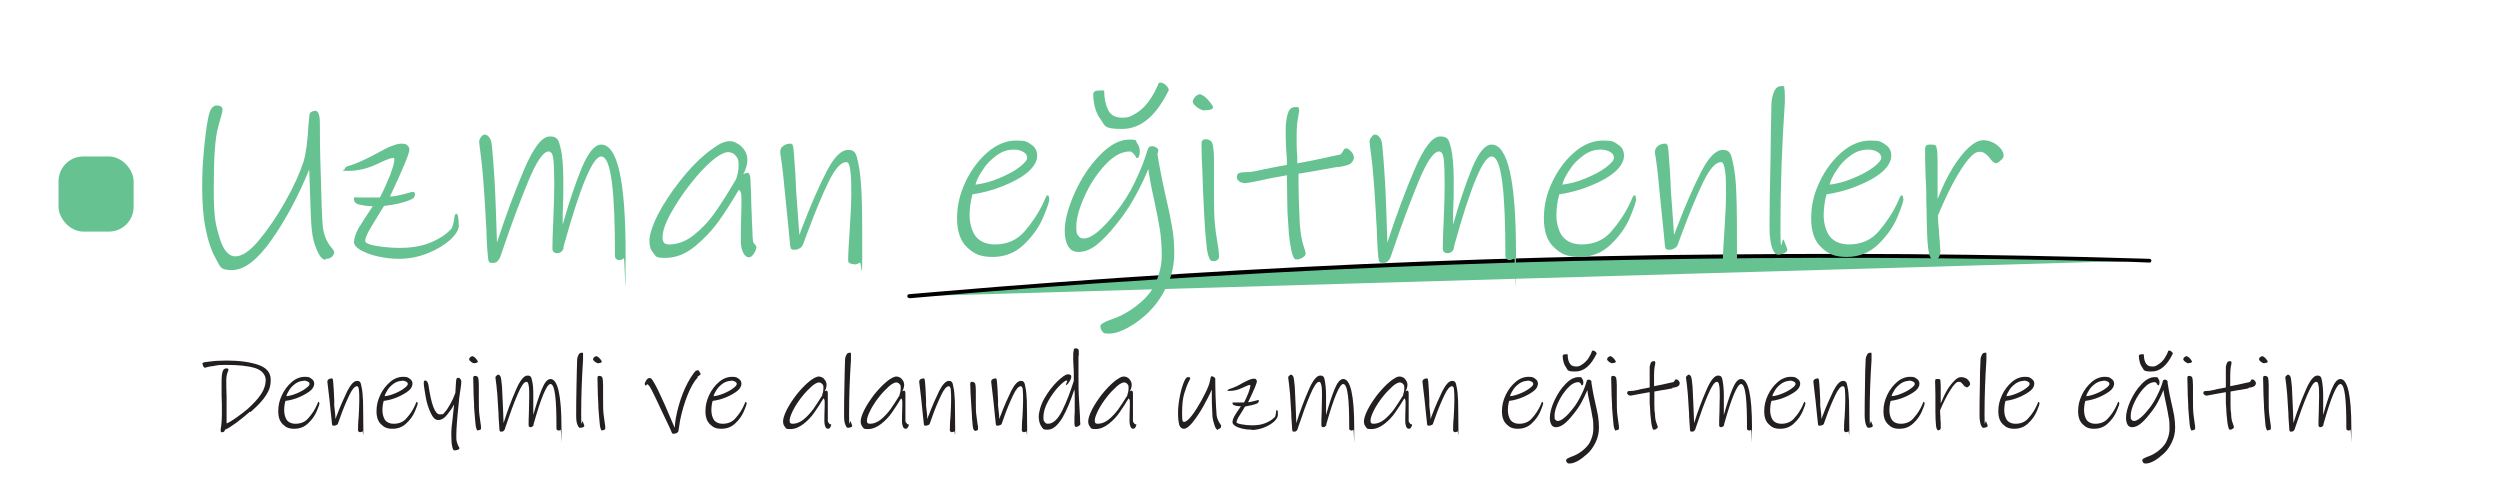 <?xml version="1.0" encoding="UTF-8"?>
<svg xmlns="http://www.w3.org/2000/svg" id="Layer_1" version="1.1" viewBox="0 0 798.8 160.8">
  <defs>
    <style>
      .st0 {
        fill: #231f20;
      }

      .st1 {
        fill: #67c292;
      }
    </style>
  </defs>
  <rect class="st1" x="18.7" y="50" width="24" height="24" rx="7.9" ry="7.9"></rect>
  <path class="st1" d="M290.6,94.7c131.7-11.7,264.2-15.5,396.3-11.5"></path>
  <path d="M290.6,95.3c25.7-2.3,51.5-4.3,77.3-5.9s51.6-3.1,77.4-4.1c25.7-1.1,51.5-1.9,77.3-2.3,25.8-.5,51.5-.7,77.3-.6,25.8.1,51.7.5,77.5,1.2,3.1,0,6.3.2,9.4.3.8,0,.8-1.2,0-1.2-25.8-.8-51.7-1.3-77.5-1.5-25.9-.2-51.7,0-77.6.3-25.8.4-51.5,1.1-77.3,2.1-25.8,1-51.5,2.3-77.2,3.9s-51.6,3.5-77.3,5.7c-3.1.3-6.3.5-9.4.8-.8,0-.8,1.3,0,1.2h0Z"></path>
  <path class="st1" d="M104,83c-1,0-1.9-1.1-2.8-3.2s-1.4-4.3-1.6-6.6c-.2-1.9-.4-6.4-.6-13.5-.1-2.9-.2-4.8-.2-5.5-3.5,8.5-7.5,16-12,22.4-4.5,6.4-8.7,9.7-12.7,9.7s-3.7-1.2-5.1-3.6-2.5-5.6-3.3-9.6-1.1-8.4-1.1-13.3.2-8.3.7-13.3c.5-4.9,1-8.5,1.7-10.7.2-.6.5-1.1.9-1.5.4-.4.8-.6,1.3-.6,1.3,0,1.9.5,1.9,1.4s-.5,2-1.4,5.5c-1,3.5-1.4,10-1.4,19.6s.6,11.5,1.8,15.6c1.2,4.1,2.9,6.1,5.1,6.1s4.7-1.7,7.6-5.2c2.9-3.5,5.7-7.6,8.4-12.4,2.7-4.8,4.6-9,5.8-12.7.8-2.7,1.3-6.7,1.6-12.1.2-2.1.3-3.2.4-3.3.4-.5,1-.8,1.8-.8s1.4,1.2,1.4,3.7,0,8.7.3,17c.2,8.4.4,13.7.6,15.9.2,1.9.6,3.3,1.1,4.4.5,1.1,1.1,2,1.7,2.7.6.7.9,1.2.9,1.4,0,.6-.3,1.1-.8,1.6-.5.4-1.1.6-1.9.6Z"></path>
  <path class="st1" d="M127.4,82.7c-2.3,0-4.6-.3-6.8-.8s-4-1.2-5.4-2-2.1-1.7-2.1-2.6.5-2.6,1.4-4.3c1-1.6,2.5-4,4.6-7.1-1.3,0-2.9-.2-4.6-.6-.9-.3-1.4-.8-1.4-1.7s.5-.5,1.4-.5h6.9c1.2-2.3,2.2-4.6,3.2-7,.9-2.5,1.4-4.1,1.4-5s-.2-.6-.5-.6c-.6,0-1.4.3-2.6.8-1.2.6-2,.9-2.4,1.1-3.1,1.5-6.2,2.2-9.3,2.2s-1-.2-1-.7.7-.8,2.2-1.2c2-.7,4.7-1.9,8-3.7,3.7-2.1,6.3-3.1,7.8-3.1s1.4.2,1.9.5c.5.4.7.8.7,1.4,0,1.3-2.1,6.3-6.2,15,1.2,0,3.1-.4,5.7-1.1.9-.3,1.4-.4,1.7-.4s.3,0,.4.2c.1.2.2.3.2.5,0,.8-.4,1.4-1.2,1.7-2.1,1-5,1.7-8.7,2.1l-1.6,2.6c-1.4,2.2-2.5,4.1-3.3,5.5-.8,1.4-1.1,2.5-1.1,3.1s1.2,1.2,3.7,1.6c2.5.4,4.9.6,7.4.6,3.5,0,6.7-.5,9.5-1.6,2.8-1.1,5.2-2.6,7-4.6.3-.5.5-1.4.8-2.8,0-.5.1-.9.2-1.3.1-.4.3-.6.5-.6.3,0,.5.4.6,1.1.1.7.2,1.7.2,2.8s-.9,2.7-2.7,4.4c-1.8,1.6-4.2,3.1-7.2,4.3s-6,1.8-9.2,1.8h0Z"></path>
  <path class="st1" d="M197.9,83.1c-.9,0-1.4-.5-1.4-1.4,0-10.2-.3-18.1-1-23.5-.7-5.4-1.8-8.2-3.4-8.2-2.7,0-6.7,9.6-12,28.7h0c0,.7-.2,1.2-.6,1.6-.4.4-.9.6-1.6.6s-1.4-.5-1.4-1.4c0-2,.1-5.2.3-9.4.2-4.8.3-8.5.3-11.2s-.1-6.5-.3-8.1c-.2-1.6-.7-2.4-1.5-2.4-1.7,0-3.9,3.2-6.5,9.5-2.6,6.3-5.4,13.7-8.3,22.3l-.7,2c-.2.5-.5.9-.9,1.3-.4.4-.8.5-1.3.5s-1,0-1.2-.2c-.2-.1-.3-.4-.4-.9-.3-2.5-.5-5.8-.6-10-.1-1.1-.2-2.8-.3-5.2-.5-8.6-1-14.4-1.4-17.4-.4-3-.6-4.7-.6-5.1s.2-.9.6-1.4c.4-.6.8-.8,1.1-.8.8,0,1.5.6,2,1.7.3.6.5,2.8.8,6.7.3,3.9.6,8.7.8,14.5l.4,11.6c2.8-8.6,5.7-16.4,8.7-23.4,3-7,5.7-10.5,8.2-10.5s2.8,1.2,3.4,3.6.9,6,.9,10.6,0,5.9-.2,10.5v3.5c2-7.2,4.1-13.3,6.1-18.2,2.1-4.9,4.1-7.4,6.2-7.4,5.2,0,7.8,11.6,7.8,34.7s-.2,1.1-.6,1.6c-.4.4-.9.6-1.6.6h0Z"></path>
  <path class="st1" d="M241.7,78.9c0,.6-.3,1.3-.8,2.1-.5.8-1,1.2-1.5,1.2-.9,0-1.5-.5-2-1.6s-.7-2.3-.7-3.7,0-4.9.2-10.9v-2.9c0-1.2-.2-2-.8-2.5-2.3,3.9-4.4,7.2-6.4,10-2,2.8-4.5,5.5-7.5,8-3,2.5-6.2,3.8-9.6,3.8s-2.9-.5-3.8-1.5c-.9-1-1.3-2.3-1.3-4s.9-4.8,2.7-8.3c1.8-3.5,4.2-7.1,7-10.7,2.8-3.6,5.7-6.6,8.5-8.9,1.9-1.5,3.4-2.5,4.5-3.1,1.1-.5,2.1-.8,3-.8s1.6.3,2.5.8c.9.5,1.6,1.2,2.2,2.1s.9,2,.9,3.1-.4,3.1-1.3,4.5l1.3-.4c.6,0,.9.7,1,2.1,0,.8.1,2.5.2,4.9,0,2.5.1,4.5.2,6.2,0,1.7.1,3.3.2,4.9,0,1.6.1,2.8.2,3.7,0,.4.3.7.6,1.1.4.4.5.7.5.9h0ZM235.1,57.5c.6-1.5.9-3.2.9-4.9s-.3-2-.9-2.8c-.6-.8-1.5-1.2-2.5-1.2s-2.9.9-4.9,2.6c-2.3,1.9-4.7,4.5-7.2,7.7-2.5,3.2-4.6,6.4-6.3,9.5-1.7,3.1-2.5,5.6-2.5,7.4s.7,2.3,2.1,2.3c2.7,0,5.4-1,7.9-3,2.5-2,4.8-4.4,6.8-7.3,2-2.8,4.2-6.3,6.6-10.4h0Z"></path>
  <path class="st1" d="M272.8,84.4c-.5,0-.9-.1-1.3-.3-.4-.2-.5-.5-.5-.9,0-2.1.2-5.3.5-9.7.3-4.7.5-8.5.5-11.6s0-5.4-.3-7.3c-.2-1.9-.6-2.8-1.3-2.8-1.7,0-3.6,2.1-5.7,6.4-2.1,4.3-4.4,9.9-7,16.9l-1.1,3c-.2.5-.5.9-1,1.2-.5.3-1,.5-1.5.5s-1,0-1.2-.2c-.2-.1-.3-.4-.4-.9l-.6-6.2-1.1-10.9c-.4-4.4-.8-8.2-1.3-11.4-.2-.8-.2-1.3-.2-1.7,0-.8.3-1.4,1-1.9.7-.5,1.4-.7,2.3-.7s.9,1.2,1.1,3.6c.2,2.4.5,6.4.7,11.8l.3,4c.4,5.1.6,8.4.7,9.7.2-.3.3-.6.4-1,.1-.4.3-.8.5-1.3,2.7-7.1,5.3-13,7.7-17.7,2.4-4.7,4.7-7.1,7-7.1s2.6,1.3,3.2,4c.6,2.7.9,6.1,1.1,10.2.2,4.6.2,11.3.2,20.2s-.3,1.1-.8,1.6c-.5.4-1.1.6-1.8.6h0Z"></path>
  <path class="st1" d="M335.3,63.5c0,.9-.7,2.9-2,6-1.3,3.1-3.4,6-6.1,8.6-2.7,2.6-6,4-10,4s-6-1-8.1-3c-2.2-2-3.3-5.1-3.3-9.3s.9-7.9,2.7-11.7,4.2-7,7.1-9.5c2.9-2.5,6-3.7,9.1-3.7s3.5.4,4.8,1.3c1.3.8,1.9,2,1.9,3.6s-1,3.5-3,5.2c-2,1.7-4.6,3.1-7.8,4.4-3.2,1.3-6.5,2.2-9.9,2.7-.6,2.3-.9,4.6-.9,6.8s.7,5.2,2.1,6.8c1.4,1.6,3.4,2.4,6,2.4,3.9,0,7.1-1.4,9.5-4.2,2.4-2.8,4.5-5.9,6.1-9.4.1-.2.3-.6.5-1.2.3-.6.5-.9.7-.9.4,0,.5.4.5,1.1h0ZM323.9,47.8c-1.9,0-3.8.6-5.5,1.9-1.8,1.3-3.3,2.8-4.4,4.6-1.2,1.8-2,3.3-2.3,4.7,2.3-.3,4.8-.9,7.4-2s4.8-2.2,6.5-3.5c1.7-1.3,2.6-2.3,2.6-3.1s-.4-1.4-1.3-1.9-1.8-.7-2.9-.7Z"></path>
  <path class="st1" d="M367.2,99.6c-2.2,2.1-4.4,3.8-6.8,5.1s-4.4,1.9-6.1,1.9-1.6-.2-2.1-.7c-.4-.5-.6-1.1-.6-1.7s1.1-1.3,3.4-2.1c3.4-1.1,6.6-3,9.6-5.6,2.3-2,4-4.3,5-6.9s1.6-5.2,1.6-7.9-.2-5.8-.6-8.4c-.4-2.5-1-5.6-1.8-9.3-.9-3.9-1.5-7.2-1.9-10-.9,2.3-2.2,5.1-4,8.4-1.8,3.3-3.9,6.5-6.4,9.5-2.3,2.9-4.4,5-6.3,6.5-1.9,1.4-3.7,2.1-5.5,2.1s-2.6-.6-3.4-1.8c-.7-1.2-1.1-2.8-1.1-4.9,0-3.4,1.1-7.5,3.2-12.2,2.1-4.7,4.8-8.7,8-12,3.2-3.3,6.3-5,9.4-5s1.9.4,2.5,1.1c.6.8.9,1.7.9,2.7s-.3,2.1-.8,2.1-.3-.2-.6-.6-.5-.7-.8-1c-.3-.3-.6-.5-1-.5-2.6,0-5.2,1.4-7.9,4.3s-4.9,6.3-6.6,10.1-2.6,7.1-2.6,9.5.2,2.4.6,3,1,.9,1.8.9c1.2,0,2.7-.7,4.4-2.1,1.7-1.4,3.8-3.6,6.2-6.7,2.1-2.7,4.1-5.8,5.8-9.4s3.1-7,4-10.2c.1-.3.3-.6.5-.8.2-.2.5-.3.8-.3.5,0,.9.1,1.4.4.5.3.7.6.7.9s0,.4-.1.6c0,.2-.1.4-.2.4.4,2.8,1.2,7.1,2.5,13,1,4.2,1.7,7.6,2.2,10.5.5,2.8.7,5.6.7,8.2,0,4-.8,7.5-2.4,10.8-1.6,3.2-3.4,5.9-5.5,7.9h0ZM373.5,28.7c-4.1,8.4-9,12.5-15,12.5s-5.3-1-6.8-3c-1.5-2-2.3-4.6-2.4-8,0-.9.7-1.3,2.1-1.3h.6c.3,0,.5,0,.8,0,0,2.6.5,4.7,1.3,6.3.8,1.6,2.3,2.4,4.4,2.4s2.5-.3,3.6-.9c1.2-.6,2.3-1.4,3.3-2.4,1-1,1.9-2.2,2.7-3.5.8-1.3,1.5-2.7,2.1-4.2.2-.2.4-.2.6-.2.5,0,1.1.2,1.6.7.6.5.9,1,1,1.5Z"></path>
  <path class="st1" d="M385,35.3c-.9,0-1.7-.4-2.6-1.1-.9-.7-1.3-1.3-1.3-1.7s.3-1.1.8-1.6c.5-.5,1.1-.8,1.6-.8.8.3,1.4.7,1.9,1.2.4.4.9.9,1.4,1.6.5.7.8,1.1.8,1.2,0,.8-.8,1.1-2.5,1.1h0ZM387.3,83.4c-.7,0-1.2-1.2-1.6-3.4-.3-2.2-.7-6.5-1-12.7-.2-4.1-.4-8.1-.5-12-.2-3.9-.3-7-.3-9.1,0-.6,0-1,.3-1.3.2-.3.5-.4,1-.4,1.2,0,1.9.5,2.2,1.4.3,1,.5,2.8.5,5.5v9c0,5.1,0,9.2.4,12.3,0,.2.2,1.8.7,4.9.4,2.1.5,3.5.5,4.3s-.2.9-.6,1.2c-.4.3-.9.4-1.5.3Z"></path>
  <path class="st1" d="M427.6,53.3c-4.7.8-7.3,1.3-7.8,1.4l-4.9.8c0,2.6,0,5.4.1,8.3s.2,5.4.3,7.6c.2,2.9.6,5.2,1.1,6.8.5,1.6.8,2.5.8,2.7,0,.5-.3,1-1,1.4-.6.4-1.2.6-1.8.6s-.6,0-.8-.3c-.2-.2-.4-.5-.5-.9-.3-.7-.6-2-.9-4-.3-1.9-.5-4.1-.6-6.4-.2-2.1-.3-4.5-.3-7.3,0-2.8-.1-5.4-.1-8-2.8.5-5.8,1-8.7,1.7-2.7.6-4.3.8-4.8.8s-1.2-.2-1.7-.5c-.5-.4-.8-.8-.8-1.4s.2-1.1.7-1.3c.5-.2,1.2-.3,2.3-.3s1.9-.1,3.3-.4c1.5-.3,2.4-.5,2.8-.6,3.4-.7,5.7-1.1,6.9-1.3,0-1.1,0-2.5-.2-4.2-.1-2.3-.2-4.1-.2-5.3,0-2,0-3.5.2-4.6.1-1.1.4-2.1.7-2.9.4-1,1.2-1.5,2.3-1.5s.8,0,.9.2.2.4.2.8-.1,1.2-.4,2.7c-.3,1.5-.4,3.4-.4,5.9s0,4,.2,6.3v2.1c2.4-.4,6.9-1.3,13.6-2.8.4-.1.7-.5,1-1.1.3-.6.6-.9.9-.9.6,0,1.1.3,1.7,1,.6.6.9,1.3.9,1.9s-.4,1.5-1.1,2c-.7.5-2.1.8-4,1.1h0Z"></path>
  <path class="st1" d="M482.4,83.1c-.9,0-1.4-.5-1.4-1.4,0-10.2-.3-18.1-1-23.5-.7-5.4-1.8-8.2-3.4-8.2-2.7,0-6.7,9.6-12,28.7h0c0,.7-.2,1.2-.6,1.6-.4.4-.9.6-1.6.6s-1.4-.5-1.4-1.4c0-2,.1-5.2.3-9.4.2-4.8.3-8.5.3-11.2s-.1-6.5-.3-8.1c-.2-1.6-.7-2.4-1.5-2.4-1.7,0-3.9,3.2-6.5,9.5s-5.4,13.7-8.3,22.3l-.7,2c-.2.5-.5.9-.9,1.3-.4.4-.8.5-1.3.5s-1,0-1.2-.2c-.2-.1-.3-.4-.4-.9-.3-2.5-.5-5.8-.6-10-.1-1.1-.2-2.8-.3-5.2-.5-8.6-1-14.4-1.4-17.4-.4-3-.6-4.7-.6-5.1s.2-.9.6-1.4c.4-.6.8-.8,1.1-.8.8,0,1.5.6,2,1.7.3.6.5,2.8.8,6.7.3,3.9.6,8.7.8,14.5l.4,11.6c2.8-8.6,5.7-16.4,8.7-23.4,3-7,5.7-10.5,8.2-10.5s2.8,1.2,3.4,3.6.9,6,.9,10.6,0,5.9-.2,10.5v3.5c2-7.2,4.1-13.3,6.1-18.2,2.1-4.9,4.1-7.4,6.2-7.4,5.2,0,7.8,11.6,7.8,34.7s-.2,1.1-.6,1.6c-.4.4-.9.6-1.6.6h0Z"></path>
  <path class="st1" d="M522.8,63.5c0,.9-.7,2.9-2,6-1.3,3.1-3.4,6-6.1,8.6-2.7,2.6-6,4-10,4s-6-1-8.1-3c-2.2-2-3.3-5.1-3.3-9.3s.9-7.9,2.7-11.7,4.2-7,7.1-9.5c2.9-2.5,6-3.7,9.1-3.7s3.5.4,4.8,1.3c1.3.8,1.9,2,1.9,3.6s-1,3.5-3,5.2c-2,1.7-4.6,3.1-7.8,4.4-3.2,1.3-6.5,2.2-9.9,2.7-.6,2.3-.9,4.6-.9,6.8s.7,5.2,2.1,6.8c1.4,1.6,3.4,2.4,6,2.4,3.9,0,7.1-1.4,9.5-4.2,2.4-2.8,4.5-5.9,6.1-9.4.1-.2.3-.6.5-1.2.3-.6.5-.9.7-.9.4,0,.5.4.5,1.1h0ZM511.4,47.8c-1.9,0-3.8.6-5.5,1.9-1.8,1.3-3.3,2.8-4.4,4.6-1.2,1.8-2,3.3-2.3,4.7,2.3-.3,4.8-.9,7.4-2s4.8-2.2,6.5-3.5c1.7-1.3,2.6-2.3,2.6-3.1s-.4-1.4-1.3-1.9-1.8-.7-2.9-.7Z"></path>
  <path class="st1" d="M552.3,84.4c-.5,0-.9-.1-1.3-.3-.4-.2-.5-.5-.5-.9,0-2.1.2-5.3.5-9.7.3-4.7.5-8.5.5-11.6s0-5.4-.3-7.3-.6-2.8-1.3-2.8c-1.7,0-3.6,2.1-5.7,6.4-2.1,4.3-4.4,9.9-7,16.9l-1.1,3c-.2.5-.5.9-1,1.2-.5.3-1,.5-1.5.5s-1,0-1.2-.2c-.2-.1-.3-.4-.4-.9l-.6-6.2-1.1-10.9c-.4-4.4-.8-8.2-1.3-11.4-.2-.8-.2-1.3-.2-1.7,0-.8.3-1.4,1-1.9.7-.5,1.4-.7,2.3-.7s.9,1.2,1.1,3.6c.2,2.4.5,6.4.7,11.8l.3,4c.4,5.1.6,8.4.7,9.7.2-.3.3-.6.4-1,.1-.4.3-.8.5-1.3,2.7-7.1,5.3-13,7.7-17.7,2.4-4.7,4.7-7.1,7-7.1s2.6,1.3,3.2,4c.6,2.7,1,6.1,1.1,10.2.2,4.6.2,11.3.2,20.2s-.3,1.1-.8,1.6c-.5.4-1.1.6-1.8.6h0Z"></path>
  <path class="st1" d="M567.9,81.3c-.6,0-1.2-.7-1.7-2.2-.5-1.4-.8-3.6-.8-6.6,0-5.7.1-12.6.3-20.7.1-8.1.2-14.2.3-18.3,0-1.5.3-2.8.8-4.1.5-1.3,1.3-1.9,2.5-1.9s.7.2.8.6c.1.4.2,1.3.2,2.5s0,.2,0,.5c0,.3,0,.8,0,1.5-.9,13.3-1.4,26.3-1.4,39s.4,3.3,1.1,5.2c.7,1.8,1.1,2.8,1.1,2.9,0,.5-.3.9-1,1.2-.7.3-1.4.5-2.2.5h0Z"></path>
  <path class="st1" d="M608.2,63.5c0,.9-.7,2.9-2,6-1.3,3.1-3.4,6-6.1,8.6-2.7,2.6-6,4-10,4s-6-1-8.1-3c-2.2-2-3.3-5.1-3.3-9.3s.9-7.9,2.7-11.7,4.2-7,7.1-9.5c2.9-2.5,6-3.7,9.1-3.7s3.5.4,4.8,1.3c1.3.8,1.9,2,1.9,3.6s-1,3.5-3,5.2c-2,1.7-4.6,3.1-7.8,4.4-3.2,1.3-6.5,2.2-9.9,2.7-.6,2.3-.9,4.6-.9,6.8s.7,5.2,2.1,6.8c1.4,1.6,3.4,2.4,6,2.4,3.9,0,7.1-1.4,9.5-4.2,2.4-2.8,4.5-5.9,6.1-9.4.1-.2.3-.6.5-1.2.3-.6.5-.9.7-.9.4,0,.5.4.5,1.1ZM596.8,47.8c-1.9,0-3.8.6-5.5,1.9-1.8,1.3-3.3,2.8-4.4,4.6-1.2,1.8-2,3.3-2.3,4.7,2.3-.3,4.8-.9,7.4-2s4.8-2.2,6.5-3.5c1.7-1.3,2.6-2.3,2.6-3.1s-.4-1.4-1.3-1.9-1.8-.7-2.9-.7Z"></path>
  <path class="st1" d="M637.7,52.1c-.4,0-.7-.2-1-.5-.3-.3-.7-.7-1.1-1.3-.4-.5-.8-.9-1.4-1.3-.6-.4-1.2-.5-1.8-.5-1.5,0-3.4,1.9-5.9,5.8-2.5,3.9-4.9,8.8-7.3,14.6,0,1.2.1,2.6.3,4.4.1,1.8.2,3.1.3,4l.2,3c0,.7-.2,1.3-.5,1.9s-.9.8-1.7.8-1.4-1.2-1.7-3.5c-.3-2.3-.4-5.7-.5-10.1,0-1.1,0-2.7-.1-4.8,0-2.1,0-4.6-.2-7.4-.2-4.4-.2-7.5-.2-9.3s.7-1.7,2.1-1.7,1.4.4,1.6,1.1c.2.7.3,2.1.3,4.2v12.1c1.5-3.9,3.2-7.3,4.9-10.1,1.8-2.8,3.5-5,5.2-6.5,1.7-1.5,3.2-2.2,4.5-2.2s2.2.3,3.2.8c1,.5,1.8,1.2,2.4,1.9.6.8.9,1.5.9,2.2s-.3,1-1,1.6c-.6.6-1.2.9-1.6.9h0Z"></path>
  <path class="st0" d="M79.9,131.5c-1.4,1.2-2.8,2.4-4.3,3.5-1.5,1.1-2.7,1.9-3.7,2.3,0,.2-.2.4-.3.6-.1.1-.3.2-.6.2s-.4,0-.4-.1c0,0-.1-.2-.1-.4s0-.7.2-1.7c.1-1,.2-2.2.2-3.5,0-2.3,0-4.3-.1-6.1,0-2.1,0-3.6,0-4.5,0-1.3.1-2.4.4-3.3.2-.5.6-.8,1.1-.8s.3,0,.5.1c.1,0,.2.2.2.3,0,.1-.1.5-.4,1.2-.2.7-.3,1.3-.3,1.9,0,1.7,0,3.6.1,5.6,0,2.6,0,4.4,0,5.4,0,1.7,0,2.7,0,3.1.8-.3,1.9-1,3.3-2,1.4-1,2.6-1.9,3.5-2.7,2-1.8,3.4-3.4,4.3-4.8.9-1.4,1.4-2.9,1.4-4.4s-1.1-3.1-3.4-3.8c-2.3-.7-5.3-1-9-1s-2.6.1-4.6.4c-.4,0-.9.1-1.7.3-.3.1-.6.2-.7.2s-.4-.1-.5-.4-.3-.6-.3-.9,0-.2.2-.3c.2-.1.4-.2.7-.2,1.4-.2,2.5-.3,3.5-.4,1,0,2.1-.1,3.4-.1,4.1,0,7.5.5,10.1,1.4,2.6.9,3.9,2.5,3.9,4.7s-.5,3.4-1.5,5-2.7,3.4-5,5.4h0Z"></path>
  <path class="st0" d="M102.1,128.7c0,.4-.3,1.3-.9,2.7s-1.5,2.7-2.7,3.8c-1.2,1.2-2.7,1.8-4.5,1.8s-2.7-.5-3.6-1.4c-1-.9-1.5-2.3-1.5-4.2s.4-3.5,1.2-5.2c.8-1.7,1.9-3.1,3.2-4.2s2.7-1.6,4.1-1.6,1.5.2,2.1.6.9.9.9,1.6-.4,1.6-1.3,2.3c-.9.7-2.1,1.4-3.5,2-1.4.6-2.9,1-4.4,1.2-.3,1-.4,2.1-.4,3.1s.3,2.3.9,3.1c.6.7,1.5,1.1,2.7,1.1,1.7,0,3.2-.6,4.2-1.9,1.1-1.2,2-2.6,2.7-4.2,0,0,.1-.3.2-.5.1-.3.2-.4.3-.4.2,0,.2.2.2.5h0ZM97,121.7c-.9,0-1.7.3-2.5.8-.8.6-1.5,1.2-2,2-.5.8-.9,1.5-1,2.1,1-.1,2.1-.4,3.3-.9,1.2-.5,2.1-1,2.9-1.6.8-.6,1.2-1,1.2-1.4s-.2-.6-.6-.8c-.4-.2-.8-.3-1.3-.3Z"></path>
  <path class="st0" d="M115.2,138.1c-.2,0-.4,0-.6-.2-.2-.1-.2-.2-.2-.4,0-.9,0-2.4.2-4.3.1-2.1.2-3.8.2-5.2s0-2.4-.1-3.3-.3-1.3-.6-1.3c-.8,0-1.6,1-2.5,2.9-.9,1.9-2,4.4-3.1,7.6l-.5,1.4c0,.2-.2.4-.5.5-.2.1-.4.2-.7.2s-.5,0-.5,0c0,0-.1-.2-.2-.4l-.3-2.8-.5-4.9c-.2-1.9-.4-3.6-.6-5.1,0-.3-.1-.6-.1-.8,0-.3.1-.6.4-.8.3-.2.6-.3,1-.3s.4.5.5,1.6c.1,1.1.2,2.8.3,5.3v1.8c.3,2.3.4,3.7.4,4.3,0-.1.1-.3.2-.5,0-.2.1-.4.2-.6,1.2-3.2,2.4-5.8,3.4-7.9,1.1-2.1,2.1-3.2,3.1-3.2s1.2.6,1.4,1.8c.3,1.2.4,2.7.5,4.6,0,2.1.1,5.1.1,9s-.1.5-.3.7c-.2.2-.5.3-.8.3h0Z"></path>
  <path class="st0" d="M133.5,128.7c0,.4-.3,1.3-.9,2.7s-1.5,2.7-2.7,3.8c-1.2,1.2-2.7,1.8-4.5,1.8s-2.7-.5-3.6-1.4c-1-.9-1.5-2.3-1.5-4.2s.4-3.5,1.2-5.2c.8-1.7,1.9-3.1,3.2-4.2,1.3-1.1,2.7-1.6,4.1-1.6s1.5.2,2.1.6.9.9.9,1.6-.4,1.6-1.3,2.3c-.9.7-2.1,1.4-3.5,2-1.4.6-2.9,1-4.4,1.2-.3,1-.4,2.1-.4,3.1s.3,2.3.9,3.1c.6.7,1.5,1.1,2.7,1.1,1.7,0,3.2-.6,4.2-1.9,1.1-1.2,2-2.6,2.7-4.2,0,0,.1-.3.2-.5.1-.3.2-.4.3-.4.2,0,.2.2.2.5h0ZM128.4,121.7c-.9,0-1.7.3-2.5.8-.8.6-1.5,1.2-2,2-.5.8-.9,1.5-1,2.1,1-.1,2.1-.4,3.3-.9,1.2-.5,2.1-1,2.9-1.6.8-.6,1.2-1,1.2-1.4s-.2-.6-.6-.8c-.4-.2-.8-.3-1.3-.3Z"></path>
  <path class="st0" d="M147,125.2c-.3,2-.4,3.1-.4,3.4-.3,2.8-.5,4.9-.6,6.4-.1,1.5-.2,2.8-.2,4s0,1.7.2,2.3.3,1,.5,1.3c.2.3.3.5.3.6,0,.2-.2.4-.5.5s-.7.2-1.1.2-.5-.4-.7-1.2c-.2-.8-.3-2-.3-3.7s.1-3,.4-5.1l.5-4.7c-.6,1.2-1.4,2.3-2.3,3.4-.9,1.1-1.8,1.6-2.8,1.6s-1.7-.8-2.4-2.3c-.7-1.5-1.3-3.3-1.6-5.2s-.6-3.4-.6-4.3.2-.8.5-.8c.5,0,.8.5,1,1.4.9,6.3,2.1,9.4,3.6,9.4s1.1-.2,1.6-.7c.5-.5,1-1.2,1.6-2.3.3-.5.6-1.1,1-1.9.3-.8.6-1.4.8-2l.2-3.4c0-.5.1-.9.2-1.1,0-.2.3-.3.5-.3s.5.1.7.4c.2.3.3.5.3.8,0,.5-.1,1.7-.4,3.4h0Z"></path>
  <path class="st0" d="M151.7,116.1c-.4,0-.8-.2-1.2-.5-.4-.3-.6-.6-.6-.8s.1-.5.4-.7c.2-.2.5-.3.7-.3.3.1.6.3.8.5.2.2.4.4.6.7.2.3.3.5.3.5,0,.3-.4.5-1.1.5h0ZM152.7,137.6c-.3,0-.5-.5-.7-1.5-.1-1-.3-2.9-.5-5.7,0-1.8-.2-3.6-.2-5.4s-.1-3.1-.1-4.1c0-.2,0-.4.1-.6,0-.1.2-.2.5-.2.5,0,.8.2,1,.6.1.4.2,1.3.2,2.5v4c0,2.3,0,4.1.2,5.5,0,0,.1.8.3,2.2.2,1,.2,1.6.2,1.9s0,.4-.3.5c-.2.1-.4.2-.7.2h0Z"></path>
  <path class="st0" d="M178.4,137.5c-.4,0-.6-.2-.6-.6,0-4.6-.1-8.1-.4-10.5-.3-2.4-.8-3.7-1.5-3.7-1.2,0-3,4.3-5.4,12.8h0c0,.3,0,.5-.3.7-.2.2-.4.3-.7.3s-.6-.2-.6-.6c0-.9,0-2.3.1-4.2,0-2.1.1-3.8.1-5s0-2.9-.2-3.6c-.1-.7-.3-1.1-.7-1.1-.8,0-1.7,1.4-2.9,4.2-1.2,2.8-2.4,6.1-3.7,10l-.3.9c0,.2-.2.4-.4.6-.2.2-.4.2-.6.2s-.5,0-.5,0c0,0-.1-.2-.2-.4-.1-1.1-.2-2.6-.3-4.4,0-.5,0-1.3-.1-2.3-.2-3.8-.4-6.4-.6-7.8-.2-1.3-.3-2.1-.3-2.3s0-.4.3-.6c.2-.2.4-.4.5-.4.4,0,.7.3.9.8.1.2.2,1.2.4,3,.1,1.7.2,3.9.3,6.5l.2,5.2c1.2-3.9,2.5-7.3,3.9-10.5,1.3-3.1,2.6-4.7,3.7-4.7s1.3.5,1.5,1.6c.3,1.1.4,2.7.4,4.7s0,2.6,0,4.7v1.6c.9-3.2,1.8-6,2.7-8.2s1.8-3.3,2.8-3.3c2.3,0,3.5,5.2,3.5,15.5s0,.5-.3.7c-.2.2-.4.3-.7.3h0Z"></path>
  <path class="st0" d="M185.3,136.7c-.3,0-.5-.3-.8-1s-.4-1.6-.4-2.9c0-2.6,0-5.6.1-9.3s.1-6.4.2-8.2c0-.7.1-1.3.4-1.8.2-.6.6-.8,1.1-.8s.3,0,.4.3c0,.2,0,.6,0,1.1s0,0,0,.2,0,.3,0,.7c-.4,6-.6,11.8-.6,17.4s.2,1.5.5,2.3c.3.8.5,1.2.5,1.3,0,.2-.1.4-.4.5-.3.1-.6.2-1,.2h0Z"></path>
  <path class="st0" d="M191.3,116.1c-.4,0-.8-.2-1.2-.5-.4-.3-.6-.6-.6-.8s.1-.5.4-.7c.2-.2.5-.3.7-.3.3.1.6.3.8.5.2.2.4.4.6.7.2.3.3.5.3.5,0,.3-.4.5-1.1.5h0ZM192.4,137.6c-.3,0-.5-.5-.7-1.5-.1-1-.3-2.9-.5-5.7,0-1.8-.2-3.6-.2-5.4s-.1-3.1-.1-4.1c0-.2,0-.4.1-.6,0-.1.2-.2.5-.2.5,0,.8.2,1,.6.1.4.2,1.3.2,2.5v4c0,2.3,0,4.1.2,5.5,0,0,.1.8.3,2.2.2,1,.2,1.6.2,1.9s0,.4-.3.5c-.2.1-.4.2-.7.2h0Z"></path>
  <path class="st0" d="M223,120.5c-1.2,1.3-2.3,3.2-3.3,5.7-1,2.5-1.8,5.2-2.4,8.1,0,.3-.2,1-.3,2l-.2,1.2c0,.4-.2.6-.5.8s-.7.3-1.2.3-.5-.7-1.2-2.1c-.7-1.4-1.3-2.8-2.1-4.4l-1.5-3.2c-.9-1.9-1.6-3.4-2.2-4.5s-1-1.6-1.3-1.6-.2,0-.2.2c0,.1-.1.2-.2.2-.1,0-.2,0-.3-.2,0-.1-.1-.2-.1-.3,0-.3.2-.7.5-1.2.3-.5.7-.7,1-.7s.4,0,.5.1.2.2.3.3c0,.1.2.2.2.3.5.7,1.5,2.5,2.8,5.4.5,1,1.7,3.7,3.5,8l.8,1.8c0-.6.1-1.5.3-2.9.5-2.7,1.2-5.3,2.2-7.9,1-2.6,2.2-4.8,3.5-6.6.3-.4.5-.6.7-.8.2-.1.4-.2.7-.2s.3.2.5.5c.2.4.4.6.4.7s-.2.3-.5.5c-.3.2-.5.4-.6.4h0Z"></path>
  <path class="st0" d="M238.6,128.7c0,.4-.3,1.3-.9,2.7s-1.5,2.7-2.7,3.8c-1.2,1.2-2.7,1.8-4.5,1.8s-2.7-.5-3.6-1.4c-1-.9-1.5-2.3-1.5-4.2s.4-3.5,1.2-5.2c.8-1.7,1.9-3.1,3.2-4.2,1.3-1.1,2.7-1.6,4.1-1.6s1.5.2,2.1.6.9.9.9,1.6-.4,1.6-1.3,2.3c-.9.7-2.1,1.4-3.5,2-1.4.6-2.9,1-4.4,1.2-.3,1-.4,2.1-.4,3.1s.3,2.3.9,3.1c.6.7,1.5,1.1,2.7,1.1,1.7,0,3.2-.6,4.2-1.9,1.1-1.2,2-2.6,2.7-4.2,0,0,.1-.3.2-.5.1-.3.2-.4.3-.4.2,0,.2.2.2.5h0ZM233.5,121.7c-.9,0-1.7.3-2.5.8-.8.6-1.5,1.2-2,2-.5.8-.9,1.5-1,2.1,1-.1,2.1-.4,3.3-.9,1.2-.5,2.1-1,2.9-1.6.8-.6,1.2-1,1.2-1.4s-.2-.6-.6-.8c-.4-.2-.8-.3-1.3-.3h0Z"></path>
  <path class="st0" d="M265.6,135.6c0,.3-.1.6-.3.9-.2.4-.5.5-.7.5-.4,0-.7-.2-.9-.7-.2-.5-.3-1-.3-1.7s0-2.2.1-4.9v-1.3c0-.5-.1-.9-.4-1.1-1,1.7-2,3.2-2.9,4.5-.9,1.3-2,2.5-3.4,3.6s-2.8,1.7-4.3,1.7-1.3-.2-1.7-.7c-.4-.5-.6-1-.6-1.8s.4-2.1,1.2-3.7c.8-1.6,1.9-3.2,3.1-4.8,1.3-1.6,2.5-2.9,3.8-4,.8-.7,1.5-1.1,2-1.4.5-.2.9-.4,1.3-.4s.7.1,1.1.3c.4.2.7.5,1,1s.4.9.4,1.4-.2,1.4-.6,2l.6-.2c.2,0,.4.3.4.9,0,.4,0,1.1,0,2.2,0,1.1,0,2,0,2.8,0,.7,0,1.5,0,2.2,0,.7,0,1.3,0,1.7,0,.2.1.3.3.5.2.2.2.3.2.4h0ZM262.7,126.1c.3-.7.4-1.4.4-2.2s-.1-.9-.4-1.2c-.3-.4-.7-.5-1.1-.5s-1.3.4-2.2,1.2c-1,.9-2.1,2-3.2,3.4-1.1,1.4-2.1,2.9-2.8,4.3-.7,1.4-1.1,2.5-1.1,3.3s.3,1,1,1c1.2,0,2.4-.5,3.5-1.4,1.1-.9,2.1-2,3-3.2.9-1.3,1.9-2.8,3-4.6h0Z"></path>
  <path class="st0" d="M270.9,136.7c-.3,0-.5-.3-.8-1s-.4-1.6-.4-2.9c0-2.6,0-5.6.1-9.3s.1-6.4.2-8.2c0-.7.1-1.3.4-1.8.2-.6.6-.8,1.1-.8s.3,0,.4.3c0,.2,0,.6,0,1.1s0,0,0,.2,0,.3,0,.7c-.4,6-.6,11.8-.6,17.4s.2,1.5.5,2.3c.3.8.5,1.2.5,1.3,0,.2-.1.4-.4.5-.3.1-.6.2-1,.2h0Z"></path>
  <path class="st0" d="M290.4,135.6c0,.3-.1.6-.3.9-.2.4-.5.5-.7.5-.4,0-.7-.2-.9-.7-.2-.5-.3-1-.3-1.7s0-2.2.1-4.9v-1.3c0-.5-.1-.9-.4-1.1-1,1.7-2,3.2-2.9,4.5-.9,1.3-2,2.5-3.4,3.6s-2.8,1.7-4.3,1.7-1.3-.2-1.7-.7c-.4-.5-.6-1-.6-1.8s.4-2.1,1.2-3.7c.8-1.6,1.9-3.2,3.1-4.8,1.3-1.6,2.5-2.9,3.8-4,.8-.7,1.5-1.1,2-1.4.5-.2.9-.4,1.3-.4s.7.1,1.1.3c.4.2.7.5,1,1s.4.9.4,1.4-.2,1.4-.6,2l.6-.2c.2,0,.4.3.4.9,0,.4,0,1.1,0,2.2,0,1.1,0,2,0,2.8,0,.7,0,1.5,0,2.2,0,.7,0,1.3,0,1.7,0,.2.1.3.3.5.2.2.2.3.2.4h0ZM287.4,126.1c.3-.7.4-1.4.4-2.2s-.1-.9-.4-1.2c-.3-.4-.7-.5-1.1-.5s-1.3.4-2.2,1.2c-1,.9-2.1,2-3.2,3.4-1.1,1.4-2.1,2.9-2.8,4.3-.7,1.4-1.1,2.5-1.1,3.3s.3,1,1,1c1.2,0,2.4-.5,3.5-1.4,1.1-.9,2.1-2,3-3.2.9-1.3,1.9-2.8,3-4.6h0Z"></path>
  <path class="st0" d="M304.3,138.1c-.2,0-.4,0-.6-.2-.2-.1-.2-.2-.2-.4,0-.9,0-2.4.2-4.3.1-2.1.2-3.8.2-5.2s0-2.4-.1-3.3c0-.8-.3-1.3-.6-1.3-.8,0-1.6,1-2.5,2.9-.9,1.9-2,4.4-3.1,7.6l-.5,1.4c0,.2-.2.4-.5.5-.2.1-.4.2-.7.2s-.5,0-.5,0c0,0-.1-.2-.2-.4l-.3-2.8-.5-4.9c-.2-1.9-.4-3.6-.6-5.1,0-.3-.1-.6-.1-.8,0-.3.1-.6.4-.8.3-.2.6-.3,1-.3s.4.5.5,1.6c.1,1.1.2,2.8.3,5.3v1.8c.3,2.3.4,3.7.4,4.3,0-.1.1-.3.2-.5,0-.2.1-.4.2-.6,1.2-3.2,2.4-5.8,3.4-7.9,1.1-2.1,2.1-3.2,3.1-3.2s1.2.6,1.4,1.8c.3,1.2.4,2.7.5,4.6,0,2.1.1,5.1.1,9s-.1.5-.3.7c-.2.2-.5.3-.8.3h0Z"></path>
  <path class="st0" d="M311.5,137.6c-.3,0-.6-.5-.7-1.5,0-.5-.1-1.2-.2-2.2,0-.9-.1-2.1-.2-3.5-.1-2-.2-3.6-.3-4.9,0-1.3-.1-2.2-.1-2.8s.2-.7.6-.7.8.2,1,.6c.1.4.2,1.2.2,2.3v3.4c0,1.9,0,3.4.2,4.6,0,0,.1.8.3,2.2,0,.5.2.9.2,1.2,0,.3,0,.6,0,.7,0,.2,0,.4-.3.5-.2.1-.4.2-.7.2h0Z"></path>
  <path class="st0" d="M327.3,138.1c-.2,0-.4,0-.6-.2-.2-.1-.2-.2-.2-.4,0-.9,0-2.4.2-4.3.1-2.1.2-3.8.2-5.2s0-2.4-.1-3.3c0-.8-.3-1.3-.6-1.3-.8,0-1.6,1-2.5,2.9-.9,1.9-2,4.4-3.1,7.6l-.5,1.4c0,.2-.2.4-.5.5-.2.1-.4.2-.7.2s-.5,0-.5,0c0,0-.1-.2-.2-.4l-.3-2.8-.5-4.9c-.2-1.9-.4-3.6-.6-5.1,0-.3-.1-.6-.1-.8,0-.3.1-.6.4-.8.3-.2.6-.3,1-.3s.4.5.5,1.6c.1,1.1.2,2.8.3,5.3v1.8c.3,2.3.4,3.7.4,4.3,0-.1.1-.3.2-.5,0-.2.1-.4.2-.6,1.2-3.2,2.4-5.8,3.4-7.9,1.1-2.1,2.1-3.2,3.1-3.2s1.2.6,1.4,1.8c.3,1.2.4,2.7.5,4.6,0,2.1.1,5.1.1,9s-.1.5-.3.7c-.2.2-.5.3-.8.3h0Z"></path>
  <path class="st0" d="M344.6,113.6c0,.5,0,1.3,0,2.7s0,2.7,0,4c0,2.6,0,5.2.2,7.9s.2,4.4.3,5.3c0,.1,0,.3,0,.4,0,.2,0,.3,0,.4,0,.6.1,1,.1,1.2,0,.2-.2.4-.5.6-.3.2-.6.3-.8.3s-.4,0-.5-.3c0-.2-.1-.5-.1-.8,0-1.2,0-2.5.1-3.9v-1.9c0-.6,0-1.5,0-2.5,0-1,0-1.9-.1-2.6-1.2,3.7-2.5,6.8-3.9,9.2-1.5,2.4-3,3.7-4.7,3.7s-1.4-.4-2-1.1c-.5-.7-.8-1.8-.8-3.1s.6-3.7,1.8-5.8c1.2-2.1,2.6-3.9,4.1-5.4,1.6-1.5,2.7-2.3,3.4-2.3s1.1.2,1.1.7-.1.7-.3,1.1c-.2.4-.5.8-.7,1.1-.3.3-.4.5-.5.5s0,0-.2,0c0,0,0,0,0-.1,0-.1,0-.3.2-.6.1-.3.2-.5.2-.5s0-.2,0-.2c0,0,0,0-.2,0-.5,0-1.3.7-2.6,2-1.2,1.3-2.3,2.8-3.3,4.6-1,1.8-1.5,3.5-1.5,5s.1,1.1.3,1.5.6.7,1.1.7c1.7,0,3.2-1.4,4.6-4.2,1.4-2.8,2.6-6,3.7-9.5v-2.9c-.1-2.5-.2-3.9-.2-4,0-1.4,0-2.3.2-2.9,0-.2,0-.4.2-.5,0,0,.2-.1.4-.1s.5,0,.7.2c.2.1.3.3.3.6v1.7c0,0,0,0,0,0Z"></path>
  <path class="st0" d="M363.1,135.6c0,.3-.1.6-.3.9-.2.4-.5.5-.7.5-.4,0-.7-.2-.9-.7-.2-.5-.3-1-.3-1.7s0-2.2.1-4.9v-1.3c0-.5-.1-.9-.4-1.1-1,1.7-2,3.2-2.9,4.5-.9,1.3-2,2.5-3.4,3.6-1.4,1.1-2.8,1.7-4.3,1.7s-1.3-.2-1.7-.7c-.4-.5-.6-1-.6-1.8s.4-2.1,1.2-3.7c.8-1.6,1.9-3.2,3.1-4.8,1.3-1.6,2.5-2.9,3.8-4,.8-.7,1.5-1.1,2-1.4s.9-.4,1.3-.4.7.1,1.1.3c.4.2.7.5,1,1s.4.9.4,1.4-.2,1.4-.6,2l.6-.2c.2,0,.4.3.4.9,0,.4,0,1.1,0,2.2,0,1.1,0,2,0,2.8,0,.7,0,1.5,0,2.2,0,.7,0,1.3,0,1.7,0,.2.1.3.3.5.2.2.2.3.2.4h0ZM360.2,126.1c.3-.7.4-1.4.4-2.2s-.1-.9-.4-1.2c-.3-.4-.7-.5-1.1-.5s-1.3.4-2.2,1.2c-1,.9-2.1,2-3.2,3.4-1.1,1.4-2.1,2.9-2.8,4.3-.7,1.4-1.1,2.5-1.1,3.3s.3,1,1,1c1.2,0,2.4-.5,3.5-1.4,1.1-.9,2.1-2,3-3.2.9-1.3,1.9-2.8,3-4.6h0Z"></path>
  <path class="st0" d="M389.3,137.4c-.5,0-.9-.5-1.2-1.4s-.6-1.9-.7-3c0-1-.2-2.9-.2-5.9,0-.5,0-1,0-1.4s0-.9,0-1.2c-.7,1.6-1.6,3.3-2.7,5.3-1.1,2-2.3,3.7-3.4,5.1-1.1,1.4-2.1,2.1-2.8,2.1s-1.2-.4-1.5-1.2c-.2-.8-.4-2-.4-3.8s.2-3.4.6-5.5c.4-2,.9-3.6,1.4-4.7.2-.5.4-.8.6-1s.3-.3.5-.3c.6,0,.8.1.8.3s-.1.4-.3.8c-.6,1.1-1.1,2.5-1.6,4.1-.5,1.6-.7,3.7-.7,6.4s.2,2.7.7,2.7,1.4-.7,2.4-2c1-1.3,2-2.9,3-4.7,1-1.8,1.8-3.4,2.3-4.7.2-.5.4-1.2.6-2.1,0-.4.1-.7.2-.8,0-.2.1-.3.2-.3.2,0,.5.1.8.3.3.2.4.4.4.6,0,1.1,0,2.9.1,5.6s.2,4.5.3,5.5c0,.9.3,1.6.5,2.1.2.5.5.9.7,1.2.2.3.3.5.3.5,0,.4-.1.6-.3.8-.2.2-.5.3-.8.3h0Z"></path>
  <path class="st0" d="M400.1,137.3c-1,0-2.1-.1-3-.3s-1.8-.5-2.4-.9-.9-.8-.9-1.2.2-1.2.6-1.9,1.1-1.8,2.1-3.2c-.6,0-1.3,0-2.1-.3-.4-.1-.6-.4-.6-.7s.2-.2.6-.2h3.1c.5-1,1-2,1.4-3.1.4-1.1.6-1.8.6-2.2s0-.3-.2-.3c-.2,0-.6.1-1.2.4-.5.2-.9.4-1.1.5-1.4.7-2.8,1-4.2,1s-.4-.1-.4-.3.3-.3,1-.5c.9-.3,2.1-.8,3.6-1.7,1.7-.9,2.8-1.4,3.5-1.4s.6,0,.8.2c.2.2.3.4.3.6,0,.6-.9,2.8-2.8,6.7.5,0,1.4-.2,2.5-.5.4-.1.6-.2.7-.2s.1,0,.2.1c0,0,0,.1,0,.2,0,.4-.2.6-.5.8-.9.4-2.2.7-3.9,1l-.7,1.2c-.6,1-1.1,1.8-1.5,2.4-.3.6-.5,1.1-.5,1.4s.6.5,1.7.7c1.1.2,2.2.3,3.3.3,1.6,0,3-.2,4.2-.7,1.3-.5,2.3-1.2,3.1-2,.1-.2.2-.6.3-1.3,0-.2,0-.4.1-.6,0-.2.1-.3.2-.3.1,0,.2.2.3.5,0,.3,0,.7,0,1.2s-.4,1.2-1.2,2c-.8.7-1.9,1.4-3.2,1.9-1.3.5-2.7.8-4.1.8h0Z"></path>
  <path class="st0" d="M431.7,137.5c-.4,0-.6-.2-.6-.6,0-4.6-.1-8.1-.4-10.5-.3-2.4-.8-3.7-1.5-3.7-1.2,0-3,4.3-5.4,12.8h0c0,.3,0,.5-.3.7-.2.2-.4.3-.7.3s-.6-.2-.6-.6c0-.9,0-2.3.1-4.2,0-2.1.1-3.8.1-5s0-2.9-.2-3.6-.3-1.1-.7-1.1c-.8,0-1.7,1.4-2.9,4.2-1.2,2.8-2.4,6.1-3.7,10l-.3.9c0,.2-.2.4-.4.6-.2.2-.4.2-.6.2s-.5,0-.5,0c0,0-.1-.2-.2-.4-.1-1.1-.2-2.6-.3-4.4,0-.5,0-1.3-.1-2.3-.2-3.8-.4-6.4-.6-7.8-.2-1.3-.3-2.1-.3-2.3s0-.4.3-.6c.2-.2.4-.4.5-.4.4,0,.7.3.9.8.1.2.2,1.2.4,3,.1,1.7.2,3.9.3,6.5l.2,5.2c1.2-3.9,2.5-7.3,3.9-10.5,1.3-3.1,2.6-4.7,3.7-4.7s1.3.5,1.5,1.6.4,2.7.4,4.7,0,2.6,0,4.7v1.6c.9-3.2,1.8-6,2.7-8.2.9-2.2,1.8-3.3,2.8-3.3,2.3,0,3.5,5.2,3.5,15.5s0,.5-.3.7c-.2.2-.4.3-.7.3h0Z"></path>
  <path class="st0" d="M451.2,135.6c0,.3-.1.6-.3.9-.2.4-.5.5-.7.5-.4,0-.7-.2-.9-.7-.2-.5-.3-1-.3-1.7s0-2.2.1-4.9v-1.3c0-.5-.1-.9-.4-1.1-1,1.7-2,3.2-2.9,4.5-.9,1.3-2,2.5-3.4,3.6-1.4,1.1-2.8,1.7-4.3,1.7s-1.3-.2-1.7-.7c-.4-.5-.6-1-.6-1.8s.4-2.1,1.2-3.7c.8-1.6,1.9-3.2,3.1-4.8,1.3-1.6,2.5-2.9,3.8-4,.8-.7,1.5-1.1,2-1.4s.9-.4,1.3-.4.7.1,1.1.3c.4.2.7.5,1,1s.4.9.4,1.4-.2,1.4-.6,2l.6-.2c.2,0,.4.3.4.9,0,.4,0,1.1,0,2.2,0,1.1,0,2,0,2.8,0,.7,0,1.5,0,2.2,0,.7,0,1.3,0,1.7,0,.2.1.3.3.5.2.2.2.3.2.4h0ZM448.3,126.1c.3-.7.4-1.4.4-2.2s-.1-.9-.4-1.2c-.3-.4-.7-.5-1.1-.5s-1.3.4-2.2,1.2c-1,.9-2.1,2-3.2,3.4-1.1,1.4-2.1,2.9-2.8,4.3-.7,1.4-1.1,2.5-1.1,3.3s.3,1,1,1c1.2,0,2.4-.5,3.5-1.4,1.1-.9,2.1-2,3-3.2.9-1.3,1.9-2.8,3-4.6h0Z"></path>
  <path class="st0" d="M465.1,138.1c-.2,0-.4,0-.6-.2-.2-.1-.2-.2-.2-.4,0-.9,0-2.4.2-4.3.1-2.1.2-3.8.2-5.2s0-2.4-.1-3.3c0-.8-.3-1.3-.6-1.3-.8,0-1.6,1-2.5,2.9-.9,1.9-2,4.4-3.1,7.6l-.5,1.4c0,.2-.2.4-.5.5-.2.1-.4.2-.7.2s-.5,0-.5,0c0,0-.1-.2-.2-.4l-.3-2.8-.5-4.9c-.2-1.9-.4-3.6-.6-5.1,0-.3-.1-.6-.1-.8,0-.3.1-.6.4-.8.3-.2.6-.3,1-.3s.4.5.5,1.6c.1,1.1.2,2.8.3,5.3v1.8c.3,2.3.4,3.7.4,4.3,0-.1.1-.3.2-.5,0-.2.1-.4.2-.6,1.2-3.2,2.4-5.8,3.4-7.9,1.1-2.1,2.1-3.2,3.1-3.2s1.2.6,1.4,1.8c.3,1.2.4,2.7.5,4.6,0,2.1.1,5.1.1,9s-.1.5-.3.7c-.2.2-.5.3-.8.3h0Z"></path>
  <path class="st0" d="M493.1,128.7c0,.4-.3,1.3-.9,2.7-.6,1.4-1.5,2.7-2.7,3.8-1.2,1.2-2.7,1.8-4.5,1.8s-2.7-.5-3.6-1.4c-1-.9-1.5-2.3-1.5-4.2s.4-3.5,1.2-5.2c.8-1.7,1.9-3.1,3.2-4.2,1.3-1.1,2.7-1.6,4.1-1.6s1.5.2,2.1.6c.6.4.9.9.9,1.6s-.4,1.6-1.3,2.3-2.1,1.4-3.5,2c-1.4.6-2.9,1-4.4,1.2-.3,1-.4,2.1-.4,3.1s.3,2.3.9,3.1c.6.7,1.5,1.1,2.7,1.1,1.7,0,3.2-.6,4.2-1.9,1.1-1.2,2-2.6,2.7-4.2,0,0,.1-.3.2-.5.1-.3.2-.4.3-.4.2,0,.2.2.2.5h0ZM488,121.7c-.9,0-1.7.3-2.5.8-.8.6-1.5,1.2-2,2-.5.8-.9,1.5-1,2.1,1-.1,2.1-.4,3.3-.9s2.1-1,2.9-1.6c.8-.6,1.2-1,1.2-1.4s-.2-.6-.6-.8c-.4-.2-.8-.3-1.3-.3h0Z"></path>
  <path class="st0" d="M507.3,144.9c-1,.9-2,1.7-3,2.3-1.1.6-2,.9-2.7.9s-.7-.1-.9-.3c-.2-.2-.3-.5-.3-.8s.5-.6,1.5-1c1.5-.5,3-1.3,4.3-2.5,1-.9,1.8-1.9,2.2-3.1.5-1.2.7-2.3.7-3.5s0-2.6-.3-3.7c-.2-1.1-.4-2.5-.8-4.2-.4-1.7-.7-3.2-.8-4.4-.4,1-1,2.3-1.8,3.8-.8,1.5-1.8,2.9-2.9,4.2-1,1.3-2,2.3-2.8,2.9-.8.6-1.7,1-2.5,1s-1.2-.3-1.5-.8c-.3-.5-.5-1.3-.5-2.2,0-1.5.5-3.4,1.4-5.4,1-2.1,2.1-3.9,3.6-5.4,1.4-1.5,2.8-2.2,4.2-2.2s.8.2,1.1.5c.3.3.4.7.4,1.2s-.1.9-.4.9-.2,0-.3-.3-.2-.3-.4-.5c-.1-.1-.3-.2-.4-.2-1.2,0-2.3.6-3.5,1.9s-2.2,2.8-3,4.5c-.8,1.7-1.2,3.2-1.2,4.3s0,1.1.3,1.3c.2.3.4.4.8.4.5,0,1.2-.3,2-1,.8-.6,1.7-1.6,2.8-3,1-1.2,1.8-2.6,2.6-4.2s1.4-3.1,1.8-4.6c0-.1.1-.2.2-.3.1,0,.2-.1.4-.1.2,0,.4,0,.6.2.2.1.3.3.3.4s0,.2,0,.3c0,.1,0,.2,0,.2.2,1.2.5,3.2,1.1,5.8.4,1.9.8,3.4,1,4.7.2,1.3.3,2.5.3,3.7,0,1.8-.4,3.4-1.1,4.8-.7,1.4-1.5,2.6-2.5,3.5h0ZM510.1,113.1c-1.8,3.7-4,5.6-6.7,5.6s-2.4-.4-3-1.3c-.7-.9-1-2.1-1.1-3.6,0-.4.3-.6.9-.6h.3c.1,0,.2,0,.4,0,0,1.2.2,2.1.6,2.8s1,1.1,2,1.1,1.1-.1,1.6-.4c.5-.3,1-.6,1.5-1.1.5-.5.9-1,1.2-1.6.4-.6.7-1.2.9-1.9,0,0,.2-.1.3-.1.2,0,.5.1.7.3.3.2.4.4.5.7h0Z"></path>
  <path class="st0" d="M515.3,116.1c-.4,0-.8-.2-1.2-.5-.4-.3-.6-.6-.6-.8s.1-.5.4-.7c.2-.2.5-.3.7-.3.3.1.6.3.8.5.2.2.4.4.6.7.2.3.3.5.3.5,0,.3-.4.5-1.1.5h0ZM516.3,137.6c-.3,0-.5-.5-.7-1.5-.1-1-.3-2.9-.5-5.7,0-1.8-.2-3.6-.2-5.4,0-1.8-.1-3.1-.1-4.1,0-.2,0-.4.1-.6,0-.1.2-.2.5-.2.5,0,.8.2,1,.6.1.4.2,1.3.2,2.5v4c0,2.3,0,4.1.2,5.5,0,0,.1.8.3,2.2.2,1,.2,1.6.2,1.9s0,.4-.3.5c-.2.1-.4.2-.7.2h0Z"></path>
  <path class="st0" d="M534.3,124.1c-2.1.4-3.2.6-3.5.6l-2.2.4c0,1.2,0,2.4,0,3.7,0,1.3,0,2.4.2,3.4,0,1.3.2,2.3.5,3,.2.7.4,1.1.4,1.2,0,.2-.1.4-.4.6-.3.2-.5.3-.8.3s-.2,0-.3-.1-.2-.2-.2-.4c-.1-.3-.3-.9-.4-1.8-.1-.9-.2-1.8-.3-2.9,0-.9-.1-2-.2-3.2,0-1.2,0-2.4,0-3.6-1.3.2-2.6.5-3.9.7-1.2.2-1.9.4-2.1.4s-.5,0-.8-.2c-.2-.2-.4-.4-.4-.6s.1-.5.3-.6c.2,0,.5-.1,1-.1s.8,0,1.5-.2c.7-.1,1.1-.2,1.3-.3,1.5-.3,2.5-.5,3.1-.6,0-.5,0-1.1,0-1.9,0-1,0-1.8,0-2.4,0-.9,0-1.6,0-2.1,0-.5.2-.9.3-1.3.2-.5.5-.7,1-.7s.3,0,.4.1c0,0,.1.2.1.4s0,.5-.2,1.2c-.1.7-.2,1.5-.2,2.6s0,1.8,0,2.8v.9c1.1-.2,3.1-.6,6.1-1.3.2,0,.3-.2.5-.5.1-.3.3-.4.4-.4.2,0,.5.1.8.4.3.3.4.6.4.9s-.2.7-.5.9c-.3.2-.9.4-1.8.5h0Z"></path>
  <path class="st0" d="M558.8,137.5c-.4,0-.6-.2-.6-.6,0-4.6-.1-8.1-.4-10.5-.3-2.4-.8-3.7-1.5-3.7-1.2,0-3,4.3-5.4,12.8h0c0,.3,0,.5-.3.7-.2.2-.4.3-.7.3s-.6-.2-.6-.6c0-.9,0-2.3.1-4.2,0-2.1.1-3.8.1-5s0-2.9-.2-3.6c-.1-.7-.3-1.1-.7-1.1-.8,0-1.7,1.4-2.9,4.2-1.2,2.8-2.4,6.1-3.7,10l-.3.9c0,.2-.2.4-.4.6-.2.2-.4.2-.6.2s-.5,0-.5,0c0,0-.1-.2-.2-.4-.1-1.1-.2-2.6-.3-4.4,0-.5,0-1.3-.1-2.3-.2-3.8-.4-6.4-.6-7.8-.2-1.3-.3-2.1-.3-2.3s0-.4.3-.6c.2-.2.4-.4.5-.4.4,0,.7.3.9.8.1.2.2,1.2.4,3,.1,1.7.2,3.9.3,6.5l.2,5.2c1.2-3.9,2.5-7.3,3.9-10.5,1.3-3.1,2.6-4.7,3.7-4.7s1.3.5,1.5,1.6.4,2.7.4,4.7,0,2.6,0,4.7v1.6c.9-3.2,1.8-6,2.7-8.2.9-2.2,1.8-3.3,2.8-3.3,2.3,0,3.5,5.2,3.5,15.5s0,.5-.3.7c-.2.2-.4.3-.7.3h0Z"></path>
  <path class="st0" d="M576.9,128.7c0,.4-.3,1.3-.9,2.7-.6,1.4-1.5,2.7-2.7,3.8-1.2,1.2-2.7,1.8-4.5,1.8s-2.7-.5-3.6-1.4c-1-.9-1.5-2.3-1.5-4.2s.4-3.5,1.2-5.2c.8-1.7,1.9-3.1,3.2-4.2,1.3-1.1,2.7-1.6,4.1-1.6s1.5.2,2.1.6c.6.4.9.9.9,1.6s-.4,1.6-1.3,2.3-2.1,1.4-3.5,2c-1.4.6-2.9,1-4.4,1.2-.3,1-.4,2.1-.4,3.1s.3,2.3.9,3.1c.6.7,1.5,1.1,2.7,1.1,1.7,0,3.2-.6,4.2-1.9,1.1-1.2,2-2.6,2.7-4.2,0,0,.1-.3.2-.5.1-.3.2-.4.3-.4.2,0,.2.2.2.5h0ZM571.8,121.7c-.9,0-1.7.3-2.5.8-.8.6-1.5,1.2-2,2-.5.8-.9,1.5-1,2.1,1-.1,2.1-.4,3.3-.9s2.1-1,2.9-1.6c.8-.6,1.2-1,1.2-1.4s-.2-.6-.6-.8c-.4-.2-.8-.3-1.3-.3h0Z"></path>
  <path class="st0" d="M590,138.1c-.2,0-.4,0-.6-.2-.2-.1-.2-.2-.2-.4,0-.9,0-2.4.2-4.3.1-2.1.2-3.8.2-5.2s0-2.4-.1-3.3c0-.8-.3-1.3-.6-1.3-.8,0-1.6,1-2.5,2.9-.9,1.9-2,4.4-3.1,7.6l-.5,1.4c0,.2-.2.4-.5.5-.2.1-.4.2-.7.2s-.5,0-.5,0c0,0-.1-.2-.2-.4l-.3-2.8-.5-4.9c-.2-1.9-.4-3.6-.6-5.1,0-.3-.1-.6-.1-.8,0-.3.1-.6.4-.8.3-.2.6-.3,1-.3s.4.5.5,1.6c.1,1.1.2,2.8.3,5.3v1.8c.3,2.3.4,3.7.4,4.3,0-.1.1-.3.2-.5,0-.2.1-.4.2-.6,1.2-3.2,2.4-5.8,3.4-7.9,1.1-2.1,2.1-3.2,3.1-3.2s1.2.6,1.4,1.8c.3,1.2.4,2.7.5,4.6,0,2.1.1,5.1.1,9s-.1.5-.3.7c-.2.2-.5.3-.8.3h0Z"></path>
  <path class="st0" d="M597,136.7c-.3,0-.5-.3-.8-1-.2-.6-.4-1.6-.4-2.9,0-2.6,0-5.6.1-9.3,0-3.6.1-6.4.2-8.2,0-.7.1-1.3.4-1.8.2-.6.6-.8,1.1-.8s.3,0,.4.3c0,.2,0,.6,0,1.1s0,0,0,.2c0,.1,0,.3,0,.7-.4,6-.6,11.8-.6,17.4s.2,1.5.5,2.3.5,1.2.5,1.3c0,.2-.1.4-.4.5-.3.1-.6.2-1,.2h0Z"></path>
  <path class="st0" d="M615,128.7c0,.4-.3,1.3-.9,2.7-.6,1.4-1.5,2.7-2.7,3.8-1.2,1.2-2.7,1.8-4.5,1.8s-2.7-.5-3.6-1.4c-1-.9-1.5-2.3-1.5-4.2s.4-3.5,1.2-5.2c.8-1.7,1.9-3.1,3.2-4.2,1.3-1.1,2.7-1.6,4.1-1.6s1.5.2,2.1.6c.6.4.9.9.9,1.6s-.4,1.6-1.3,2.3-2.1,1.4-3.5,2c-1.4.6-2.9,1-4.4,1.2-.3,1-.4,2.1-.4,3.1s.3,2.3.9,3.1c.6.7,1.5,1.1,2.7,1.1,1.7,0,3.2-.6,4.2-1.9,1.1-1.2,2-2.6,2.7-4.2,0,0,.1-.3.2-.5.1-.3.2-.4.3-.4.2,0,.2.2.2.5h0ZM609.9,121.7c-.9,0-1.7.3-2.5.8-.8.6-1.5,1.2-2,2-.5.8-.9,1.5-1,2.1,1-.1,2.1-.4,3.3-.9s2.1-1,2.9-1.6c.8-.6,1.2-1,1.2-1.4s-.2-.6-.6-.8c-.4-.2-.8-.3-1.3-.3h0Z"></path>
  <path class="st0" d="M628.2,123.6c-.2,0-.3,0-.5-.2s-.3-.3-.5-.6c-.2-.2-.4-.4-.6-.6s-.5-.2-.8-.2c-.7,0-1.5.9-2.6,2.6-1.1,1.7-2.2,3.9-3.3,6.5,0,.5,0,1.2.1,2,0,.8,0,1.4.1,1.8v1.4c.1.3,0,.6-.1.8-.1.2-.4.4-.7.4s-.6-.5-.7-1.5c-.1-1-.2-2.5-.2-4.5,0-.5,0-1.2,0-2.1,0-.9,0-2,0-3.3,0-1.9-.1-3.3-.1-4.2s.3-.8,1-.8.6.2.7.5c0,.3.1,1,.1,1.9v5.4c.7-1.7,1.4-3.2,2.2-4.5s1.6-2.2,2.3-2.9,1.4-1,2-1,1,.1,1.4.3c.5.2.8.5,1.1.9.3.4.4.7.4,1s-.1.4-.4.7c-.3.3-.5.4-.7.4h0Z"></path>
  <path class="st0" d="M633.7,136.7c-.3,0-.5-.3-.8-1-.2-.6-.4-1.6-.4-2.9,0-2.6,0-5.6.1-9.3,0-3.6.1-6.4.2-8.2,0-.7.1-1.3.4-1.8.2-.6.6-.8,1.1-.8s.3,0,.4.3c0,.2,0,.6,0,1.1s0,0,0,.2c0,.1,0,.3,0,.7-.4,6-.6,11.8-.6,17.4s.2,1.5.5,2.3.5,1.2.5,1.3c0,.2-.1.4-.4.5-.3.1-.6.2-1,.2h0Z"></path>
  <path class="st0" d="M651.7,128.7c0,.4-.3,1.3-.9,2.7-.6,1.4-1.5,2.7-2.7,3.8-1.2,1.2-2.7,1.8-4.5,1.8s-2.7-.5-3.6-1.4c-1-.9-1.5-2.3-1.5-4.2s.4-3.5,1.2-5.2c.8-1.7,1.9-3.1,3.2-4.2,1.3-1.1,2.7-1.6,4.1-1.6s1.5.2,2.1.6c.6.4.9.9.9,1.6s-.4,1.6-1.3,2.3-2.1,1.4-3.5,2c-1.4.6-2.9,1-4.4,1.2-.3,1-.4,2.1-.4,3.1s.3,2.3.9,3.1c.6.7,1.5,1.1,2.7,1.1,1.7,0,3.2-.6,4.2-1.9,1.1-1.2,2-2.6,2.7-4.2,0,0,.1-.3.2-.5.1-.3.2-.4.3-.4.2,0,.2.2.2.5h0ZM646.6,121.7c-.9,0-1.7.3-2.5.8-.8.6-1.5,1.2-2,2-.5.8-.9,1.5-1,2.1,1-.1,2.1-.4,3.3-.9s2.1-1,2.9-1.6c.8-.6,1.2-1,1.2-1.4s-.2-.6-.6-.8c-.4-.2-.8-.3-1.3-.3h0Z"></path>
  <path class="st0" d="M677.2,128.7c0,.4-.3,1.3-.9,2.7-.6,1.4-1.5,2.7-2.7,3.8-1.2,1.2-2.7,1.8-4.5,1.8s-2.7-.5-3.6-1.4c-1-.9-1.5-2.3-1.5-4.2s.4-3.5,1.2-5.2c.8-1.7,1.9-3.1,3.2-4.2,1.3-1.1,2.7-1.6,4.1-1.6s1.5.2,2.1.6c.6.4.9.9.9,1.6s-.4,1.6-1.3,2.3-2.1,1.4-3.5,2c-1.4.6-2.9,1-4.4,1.2-.3,1-.4,2.1-.4,3.1s.3,2.3.9,3.1c.6.7,1.5,1.1,2.7,1.1,1.7,0,3.2-.6,4.2-1.9,1.1-1.2,2-2.6,2.7-4.2,0,0,.1-.3.2-.5.1-.3.2-.4.3-.4.2,0,.2.2.2.5h0ZM672.1,121.7c-.9,0-1.7.3-2.5.8-.8.6-1.5,1.2-2,2-.5.8-.9,1.5-1,2.1,1-.1,2.1-.4,3.3-.9s2.1-1,2.9-1.6c.8-.6,1.2-1,1.2-1.4s-.2-.6-.6-.8c-.4-.2-.8-.3-1.3-.3h0Z"></path>
  <path class="st0" d="M691.4,144.9c-1,.9-2,1.7-3,2.3-1.1.6-2,.9-2.7.9s-.7-.1-.9-.3c-.2-.2-.3-.5-.3-.8s.5-.6,1.5-1c1.5-.5,3-1.3,4.3-2.5,1-.9,1.8-1.9,2.2-3.1.5-1.2.7-2.3.7-3.5s0-2.6-.3-3.7c-.2-1.1-.4-2.5-.8-4.2-.4-1.7-.7-3.2-.8-4.4-.4,1-1,2.3-1.8,3.8-.8,1.5-1.8,2.9-2.9,4.2-1,1.3-2,2.3-2.8,2.9-.8.6-1.7,1-2.5,1s-1.2-.3-1.5-.8c-.3-.5-.5-1.3-.5-2.2,0-1.5.5-3.4,1.4-5.4,1-2.1,2.1-3.9,3.6-5.4,1.4-1.5,2.8-2.2,4.2-2.2s.8.2,1.1.5c.3.3.4.7.4,1.2s-.1.9-.4.9-.2,0-.3-.3-.2-.3-.4-.5c-.1-.1-.3-.2-.4-.2-1.2,0-2.3.6-3.5,1.9s-2.2,2.8-3,4.5c-.8,1.7-1.2,3.2-1.2,4.3s0,1.1.3,1.3c.2.3.4.4.8.4.5,0,1.2-.3,2-1,.8-.6,1.7-1.6,2.8-3,1-1.2,1.8-2.6,2.6-4.2s1.4-3.1,1.8-4.6c0-.1.1-.2.2-.3.1,0,.2-.1.4-.1.2,0,.4,0,.6.2.2.1.3.3.3.4s0,.2,0,.3c0,.1,0,.2,0,.2.2,1.2.5,3.2,1.1,5.8.4,1.9.8,3.4,1,4.7.2,1.3.3,2.5.3,3.7,0,1.8-.4,3.4-1.1,4.8-.7,1.4-1.5,2.6-2.5,3.5h0ZM694.2,113.1c-1.8,3.7-4,5.6-6.7,5.6s-2.4-.4-3-1.3c-.7-.9-1-2.1-1.1-3.6,0-.4.3-.6.9-.6h.3c.1,0,.2,0,.4,0,0,1.2.2,2.1.6,2.8s1,1.1,2,1.1,1.1-.1,1.6-.4c.5-.3,1-.6,1.5-1.1.5-.5.9-1,1.2-1.6.4-.6.7-1.2.9-1.9,0,0,.2-.1.3-.1.2,0,.5.1.7.3.3.2.4.4.5.7h0Z"></path>
  <path class="st0" d="M699.4,116.1c-.4,0-.8-.2-1.2-.5-.4-.3-.6-.6-.6-.8s.1-.5.4-.7c.2-.2.5-.3.7-.3.3.1.6.3.8.5.2.2.4.4.6.7.2.3.3.5.3.5,0,.3-.4.5-1.1.5h0ZM700.4,137.6c-.3,0-.5-.5-.7-1.5-.1-1-.3-2.9-.5-5.7,0-1.8-.2-3.6-.2-5.4,0-1.8-.1-3.1-.1-4.1,0-.2,0-.4.1-.6,0-.1.2-.2.5-.2.5,0,.8.2,1,.6.1.4.2,1.3.2,2.5v4c0,2.3,0,4.1.2,5.5,0,0,.1.8.3,2.2.2,1,.2,1.6.2,1.9s0,.4-.3.5c-.2.1-.4.2-.7.2h0Z"></path>
  <path class="st0" d="M718.4,124.1c-2.1.4-3.2.6-3.5.6l-2.2.4c0,1.2,0,2.4,0,3.7,0,1.3,0,2.4.2,3.4,0,1.3.2,2.3.5,3,.2.7.4,1.1.4,1.2,0,.2-.1.4-.4.6-.3.2-.5.3-.8.3s-.2,0-.3-.1-.2-.2-.2-.4c-.1-.3-.3-.9-.4-1.8-.1-.9-.2-1.8-.3-2.9,0-.9-.1-2-.2-3.2,0-1.2,0-2.4,0-3.6-1.3.2-2.6.5-3.9.7-1.2.2-1.9.4-2.1.4s-.5,0-.8-.2c-.2-.2-.4-.4-.4-.6s.1-.5.3-.6c.2,0,.5-.1,1-.1s.8,0,1.5-.2c.7-.1,1.1-.2,1.3-.3,1.5-.3,2.5-.5,3.1-.6,0-.5,0-1.1,0-1.9,0-1,0-1.8,0-2.4,0-.9,0-1.6,0-2.1,0-.5.2-.9.3-1.3.2-.5.5-.7,1-.7s.3,0,.4.1c0,0,.1.2.1.4s0,.5-.2,1.2c-.1.7-.2,1.5-.2,2.6s0,1.8,0,2.8v.9c1.1-.2,3.1-.6,6.1-1.3.2,0,.3-.2.5-.5.1-.3.3-.4.4-.4.2,0,.5.1.8.4.3.3.4.6.4.9s-.2.7-.5.9c-.3.2-.9.4-1.8.5h0Z"></path>
  <path class="st0" d="M723.6,116.1c-.4,0-.8-.2-1.2-.5-.4-.3-.6-.6-.6-.8s.1-.5.4-.7c.2-.2.5-.3.7-.3.3.1.6.3.8.5.2.2.4.4.6.7.2.3.3.5.3.5,0,.3-.4.5-1.1.5h0ZM724.6,137.6c-.3,0-.5-.5-.7-1.5-.1-1-.3-2.9-.5-5.7,0-1.8-.2-3.6-.2-5.4,0-1.8-.1-3.1-.1-4.1,0-.2,0-.4.1-.6,0-.1.2-.2.5-.2.5,0,.8.2,1,.6.1.4.2,1.3.2,2.5v4c0,2.3,0,4.1.2,5.5,0,0,.1.8.3,2.2.2,1,.2,1.6.2,1.9s0,.4-.3.5c-.2.1-.4.2-.7.2h0Z"></path>
  <path class="st0" d="M750.3,137.5c-.4,0-.6-.2-.6-.6,0-4.6-.1-8.1-.4-10.5-.3-2.4-.8-3.7-1.5-3.7-1.2,0-3,4.3-5.4,12.8h0c0,.3,0,.5-.3.7-.2.2-.4.3-.7.3s-.6-.2-.6-.6c0-.9,0-2.3.1-4.2,0-2.1.1-3.8.1-5s0-2.9-.2-3.6c-.1-.7-.3-1.1-.7-1.1-.8,0-1.7,1.4-2.9,4.2-1.2,2.8-2.4,6.1-3.7,10l-.3.9c0,.2-.2.4-.4.6-.2.2-.4.2-.6.2s-.5,0-.5,0c0,0-.1-.2-.2-.4-.1-1.1-.2-2.6-.3-4.4,0-.5,0-1.3-.1-2.3-.2-3.8-.4-6.4-.6-7.8-.2-1.3-.3-2.1-.3-2.3s0-.4.3-.6c.2-.2.4-.4.5-.4.4,0,.7.3.9.8.1.2.2,1.2.4,3,.1,1.7.2,3.9.3,6.5l.2,5.2c1.2-3.9,2.5-7.3,3.9-10.5,1.3-3.1,2.6-4.7,3.7-4.7s1.3.5,1.5,1.6.4,2.7.4,4.7,0,2.6,0,4.7v1.6c.9-3.2,1.8-6,2.7-8.2.9-2.2,1.8-3.3,2.8-3.3,2.3,0,3.5,5.2,3.5,15.5s0,.5-.3.7c-.2.2-.4.3-.7.3h0Z"></path>
</svg>
